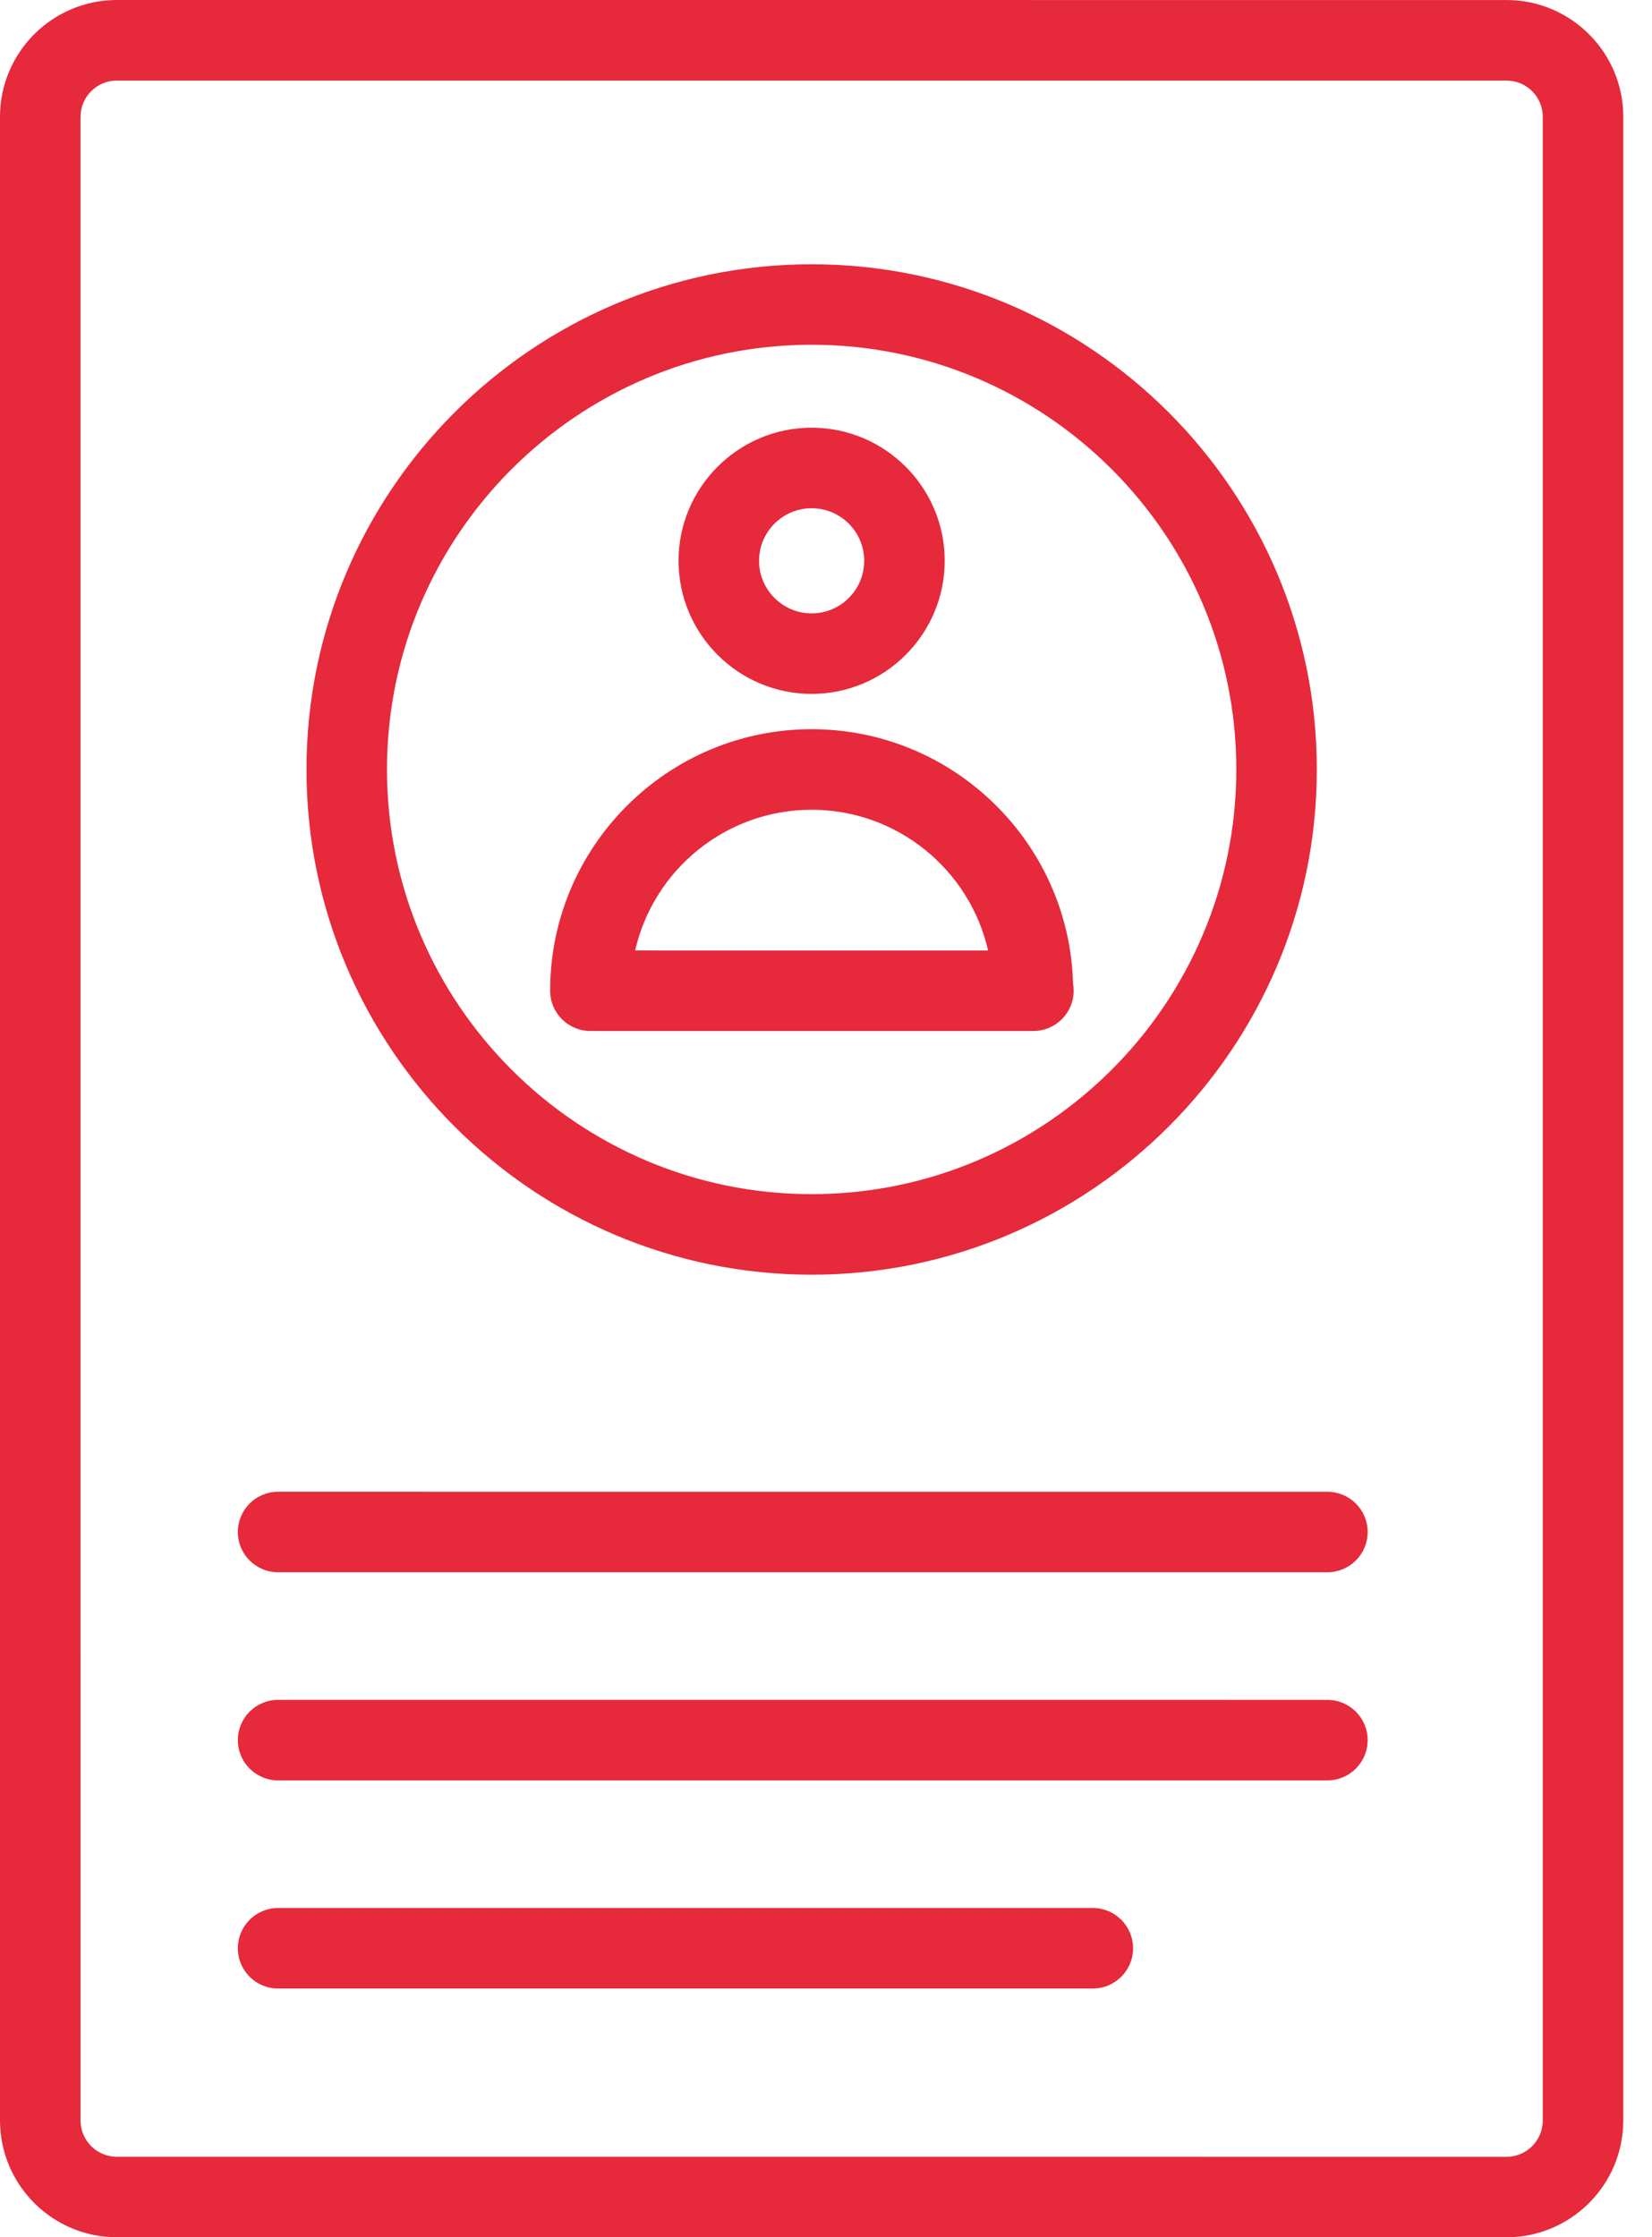 <?xml version="1.0" encoding="UTF-8"?> <svg xmlns="http://www.w3.org/2000/svg" width="48" height="65" viewBox="0 0 48 65" fill="none"> <path d="M3.392 65H43.773C45.643 65 47.165 63.478 47.165 61.607V3.392C47.165 1.522 45.644 0.001 43.773 0.001L3.392 0C1.522 0 0 1.522 0 3.392V61.606C0.001 63.478 1.522 64.999 3.392 64.999V65ZM2.34 3.393C2.34 2.812 2.812 2.341 3.392 2.341H43.774C44.354 2.341 44.826 2.812 44.826 3.393V61.608C44.826 62.189 44.355 62.662 43.774 62.662L3.392 62.661C2.812 62.661 2.34 62.188 2.34 61.607L2.339 3.393L2.34 3.393Z" fill="#E6293B"></path> <path d="M17.154 29.953H30.01H30.026C30.672 29.953 31.196 29.43 31.196 28.784C31.196 28.713 31.19 28.643 31.178 28.575C31.067 24.482 27.703 21.186 23.583 21.186C19.393 21.186 15.985 24.594 15.985 28.784C15.984 29.43 16.508 29.953 17.154 29.953L17.154 29.953ZM23.582 23.526C26.08 23.526 28.177 25.276 28.71 27.615L18.455 27.614C18.987 25.275 21.085 23.526 23.582 23.526V23.526Z" fill="#E6293B"></path> <path d="M23.583 20.16C25.714 20.16 27.449 18.425 27.449 16.292C27.449 14.16 25.714 12.426 23.583 12.426C21.451 12.426 19.716 14.16 19.716 16.292C19.716 18.425 21.451 20.16 23.583 20.16ZM23.583 14.766C24.425 14.766 25.11 15.451 25.11 16.293C25.11 17.136 24.425 17.821 23.583 17.821C22.741 17.821 22.055 17.136 22.055 16.293C22.055 15.45 22.741 14.766 23.583 14.766Z" fill="#E6293B"></path> <path d="M23.583 37.034C31.677 37.034 38.261 30.45 38.261 22.356C38.261 14.263 31.676 7.678 23.583 7.678C15.489 7.678 8.905 14.262 8.905 22.356C8.905 30.45 15.489 37.034 23.583 37.034ZM23.583 10.016C30.387 10.016 35.922 15.552 35.922 22.355C35.922 29.16 30.386 34.694 23.583 34.694C16.779 34.694 11.244 29.158 11.244 22.355C11.244 15.552 16.778 10.016 23.583 10.016Z" fill="#E6293B"></path> <path d="M8.08 45.679H38.568C39.214 45.679 39.738 45.156 39.738 44.51C39.738 43.864 39.214 43.341 38.568 43.341L8.08 43.34C7.435 43.34 6.911 43.863 6.911 44.51C6.91 45.156 7.435 45.679 8.08 45.679Z" fill="#E6293B"></path> <path d="M8.08 51.726H38.568C39.214 51.726 39.738 51.202 39.738 50.556C39.738 49.91 39.214 49.387 38.568 49.387L8.08 49.386C7.435 49.386 6.911 49.91 6.911 50.556C6.91 51.202 7.435 51.726 8.08 51.726Z" fill="#E6293B"></path> <path d="M8.08 57.773H31.752C32.398 57.773 32.922 57.25 32.922 56.604C32.922 55.957 32.398 55.434 31.752 55.434L8.08 55.434C7.435 55.434 6.911 55.957 6.911 56.603C6.91 57.25 7.435 57.773 8.08 57.773Z" fill="#E6293B"></path> </svg> 